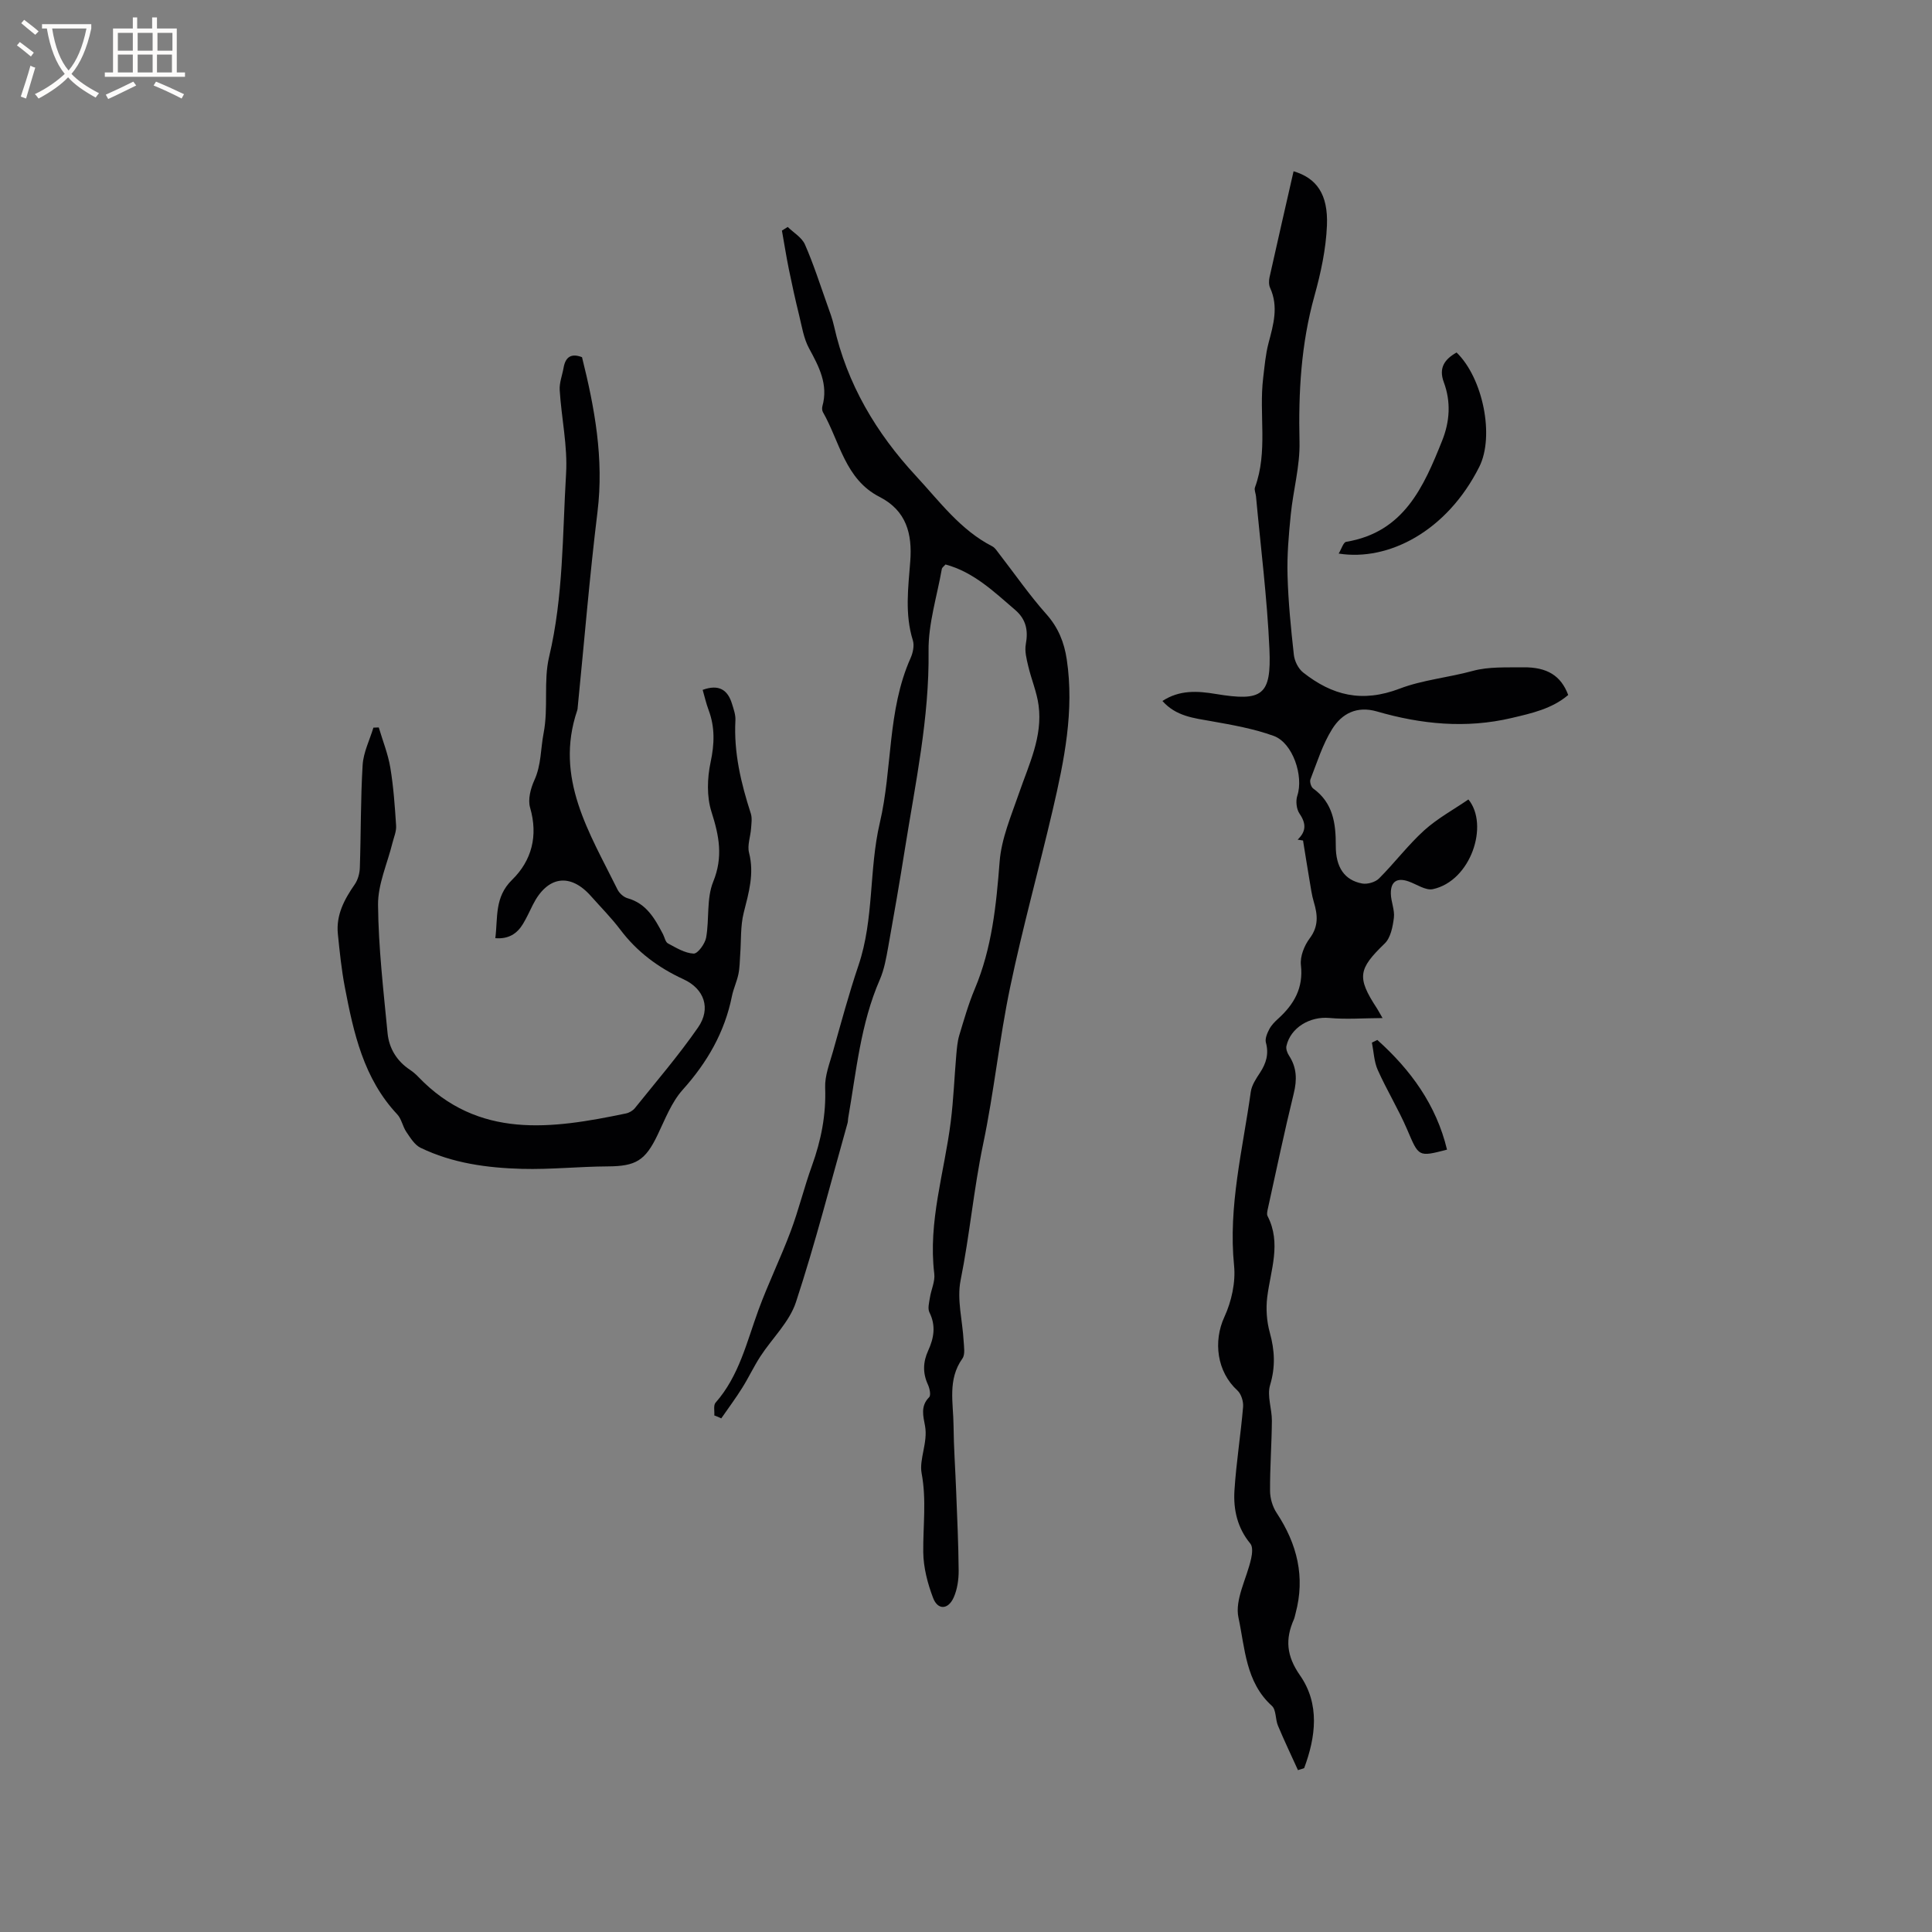 <svg enable-background="new 0 0 400 400" viewBox="0 0 400 400" xmlns="http://www.w3.org/2000/svg"><rect x="0" y="0" width="400" height="400" fill="#808080" stroke="none"/><g fill="#010103"><path d="m268.66 173.84c1.8-1.72 1.78-3.35.4-5.37-.65-.94-.83-2.64-.46-3.75 1.33-4.02-.92-10.92-4.9-12.36-4.12-1.49-8.53-2.27-12.88-3.04-3.67-.65-7.34-1.02-10.15-4.19 3.56-2.33 7.29-2.08 11.06-1.45 9.61 1.59 11.52.33 11.09-9.32-.47-10.56-1.81-21.08-2.78-31.61-.06-.62-.4-1.33-.21-1.85 2.73-7.41.78-15.15 1.7-22.68.29-2.4.49-4.84 1.1-7.17 1.01-3.82 2.11-7.54.34-11.44-.29-.62-.28-1.49-.13-2.19 1.63-7.32 3.31-14.63 4.98-21.96 4.74 1.4 7.17 4.72 6.91 11.21-.2 4.9-1.27 9.85-2.59 14.6-2.77 9.93-3.33 19.97-3.09 30.21.12 5-1.31 10.02-1.81 15.06-.42 4.17-.79 8.38-.67 12.56.15 5.5.7 11 1.31 16.48.14 1.29.92 2.86 1.92 3.65 6.02 4.74 12.16 6.34 20.03 3.33 4.65-1.78 10.07-2.28 15.11-3.66 3.3-.9 6.93-.69 10.42-.74 4.97-.06 7.83 1.74 9.32 5.73-3.36 2.86-7.53 3.78-11.74 4.77-9.44 2.22-18.71 1.29-27.86-1.36-4.18-1.21-7.28.46-9.26 3.63-1.99 3.17-3.13 6.9-4.51 10.43-.19.5.13 1.57.57 1.89 4.13 2.98 4.7 7.24 4.68 11.86-.02 4.47 1.82 7.13 5.45 7.81 1.09.2 2.73-.27 3.5-1.04 3.22-3.22 5.99-6.91 9.35-9.96 2.76-2.49 6.12-4.32 9.16-6.4 4.33 5.29.5 16.88-7.36 18.57-1.49.32-3.35-1.01-5.03-1.6-2.35-.83-3.71-.01-3.67 2.51.02 1.68.83 3.39.63 5.01-.23 1.85-.67 4.14-1.9 5.33-5.47 5.28-5.82 7-1.63 13.4.23.35.42.72 1.18 2.04-4.06.02-7.55.3-10.99-.02-4.02-.37-8.05 1.97-8.91 5.81-.13.59.17 1.42.53 1.97 1.63 2.49 1.69 5.01.98 7.88-1.94 7.9-3.6 15.86-5.35 23.81-.11.5-.27 1.15-.06 1.55 2.89 5.62.63 11.15-.07 16.75-.3 2.41-.12 5.03.53 7.37 1.02 3.69 1.19 7.09.06 10.86-.67 2.23.39 4.93.37 7.41-.04 4.84-.41 9.68-.38 14.52.01 1.53.52 3.27 1.37 4.55 4.24 6.42 5.95 13.24 3.91 20.8-.11.41-.18.84-.34 1.22-1.82 4.11-1.56 7.55 1.25 11.59 4.16 5.96 3.28 12.75.87 19.23-.43.14-.85.28-1.28.41-1.39-3.06-2.84-6.1-4.14-9.2-.56-1.33-.35-3.29-1.26-4.11-5.46-4.92-5.57-12.01-6.92-18.27-.8-3.72 1.73-8.12 2.63-12.25.22-.99.37-2.43-.17-3.07-2.69-3.24-3.54-7.06-3.29-11 .37-5.79 1.3-11.54 1.79-17.32.09-1.11-.39-2.67-1.18-3.39-4.25-3.88-5.03-10.15-2.7-15.21 1.48-3.21 2.36-7.18 2.01-10.66-1.23-12.27 1.8-24.03 3.46-35.95.19-1.38 1.1-2.74 1.9-3.95 1.28-1.95 1.88-3.89 1.23-6.26-.22-.81.27-1.94.71-2.78.43-.82 1.14-1.54 1.84-2.17 3.28-2.98 5.24-6.34 4.7-11.09-.2-1.79.7-4.05 1.83-5.55 1.86-2.49 1.64-4.84.85-7.48-.45-1.49-.64-3.06-.91-4.6-.46-2.72-.89-5.44-1.33-8.16-.38-.07-.75-.12-1.12-.18z"/><path d="m147.89 293.05c.07-.89-.22-2.1.26-2.64 4.87-5.53 6.44-12.52 8.87-19.16 2.02-5.52 4.62-10.82 6.68-16.32 1.67-4.45 2.79-9.11 4.41-13.59 1.89-5.24 2.94-10.52 2.73-16.15-.09-2.44.9-4.96 1.59-7.39 1.7-6.01 3.32-12.05 5.32-17.96 3.24-9.59 2.14-19.82 4.4-29.45 2.65-11.3 1.53-23.27 6.37-34.13.49-1.1.81-2.59.48-3.67-1.7-5.44-.96-10.91-.54-16.39.43-5.66-.79-10.48-6.37-13.33-7.14-3.65-8.22-11.42-11.71-17.54-.19-.33-.21-.86-.11-1.24 1.25-4.5-.7-8.17-2.76-11.96-1.12-2.06-1.49-4.55-2.06-6.87-.78-3.16-1.48-6.35-2.13-9.54-.54-2.65-.95-5.32-1.43-7.98.4-.25.8-.5 1.2-.75 1.22 1.19 2.92 2.17 3.56 3.62 1.77 4.02 3.11 8.24 4.59 12.39.53 1.49 1.1 2.99 1.44 4.53 2.68 11.97 8.73 22.13 16.95 31 4.87 5.25 9.18 11.18 15.79 14.57.61.31 1.03 1.03 1.48 1.6 3.23 4.17 6.25 8.54 9.75 12.47 2.46 2.77 3.68 5.82 4.21 9.35 1.59 10.62-.52 20.91-2.9 31.14-2.86 12.26-6.25 24.41-8.82 36.73-2.25 10.76-3.34 21.76-5.6 32.52-1.95 9.33-2.78 18.82-4.66 28.17-.8 3.98.41 8.37.63 12.57.07 1.22.35 2.78-.26 3.63-3.1 4.35-1.87 9.18-1.83 13.85.04 4.52.37 9.03.54 13.54.21 5.5.48 11.01.52 16.52.01 1.85-.28 3.86-1.02 5.53-1.14 2.57-3.3 2.67-4.27.12-1.14-2.99-2-6.29-2.04-9.46-.06-5.45.7-10.81-.34-16.37-.54-2.89 1.33-6.37.71-9.78-.36-1.99-1-4.1.85-5.95.41-.41.1-1.86-.27-2.65-1.09-2.39-1-4.66.07-7 1.18-2.58 1.64-5.15.26-7.91-.4-.81-.06-2.04.1-3.06.26-1.67 1.1-3.37.9-4.96-1.31-10.77 2.1-20.99 3.41-31.45.58-4.59.75-9.24 1.15-13.85.12-1.35.23-2.74.61-4.03.98-3.24 1.91-6.52 3.22-9.63 3.55-8.44 4.44-17.29 5.14-26.32.37-4.84 2.43-9.59 4.04-14.27 2.03-5.9 4.89-11.63 4.03-18.1-.36-2.75-1.5-5.39-2.14-8.12-.35-1.48-.77-3.1-.51-4.54.53-2.87.07-5.17-2.22-7.13-4.4-3.78-8.6-7.83-14.4-9.39-.37.42-.71.64-.76.9-.99 5.66-2.82 11.34-2.75 16.99.17 13.92-2.73 27.38-4.89 40.96-1.08 6.8-2.25 13.58-3.47 20.36-.41 2.28-.82 4.63-1.73 6.73-4 9.17-4.87 19.03-6.56 28.71-.05.31-.03.64-.11.95-3.5 12.4-6.68 24.9-10.7 37.13-1.35 4.11-4.92 7.47-7.37 11.24-1.37 2.11-2.43 4.4-3.77 6.53-1.35 2.15-2.87 4.2-4.32 6.29-.44-.23-.94-.42-1.44-.61z"/><path d="m78.42 150.61c.82 2.77 1.92 5.49 2.39 8.32.66 3.96.94 8 1.2 12.01.08 1.18-.46 2.4-.76 3.59-1.05 4.27-3.02 8.54-2.98 12.8.08 8.86 1.12 17.71 1.97 26.55.3 3.15 1.9 5.8 4.65 7.62.61.41 1.19.9 1.7 1.44 12.48 13.01 27.67 10.78 43 7.59.68-.14 1.44-.58 1.87-1.12 4.42-5.51 9.05-10.89 13.06-16.68 2.73-3.93 1.3-8.01-3.02-9.99-5.21-2.4-9.6-5.66-13.07-10.26-1.85-2.45-4.03-4.64-6.07-6.94-4.32-4.89-9.05-4.18-12.05 1.81-.66 1.32-1.27 2.68-2.04 3.95-1.23 2.03-3 3.16-5.72 2.94.55-4.28-.21-8.48 3.47-12.08 4.06-3.97 5.43-9.1 3.73-14.95-.49-1.69.11-3.98.89-5.69 1.44-3.16 1.28-6.49 1.9-9.68 1.04-5.36-.05-10.81 1.15-15.86 2.97-12.52 2.75-25.26 3.51-37.91.34-5.71-.96-11.51-1.32-17.29-.1-1.53.54-3.11.81-4.67.4-2.29 1.66-2.99 3.81-2.16 2.63 10.53 4.55 21.02 3.21 31.98-1.65 13.46-2.75 26.98-4.1 40.48-.02.21-.02.43-.09.63-4.8 14.07 2.56 25.43 8.33 37.13.38.77 1.27 1.57 2.08 1.8 3.91 1.09 5.64 4.22 7.33 7.43.34.65.5 1.64 1.03 1.92 1.7.91 3.51 2.03 5.32 2.11.85.04 2.36-2.03 2.59-3.32.68-3.83.05-8.08 1.46-11.55 2.1-5.16 1.22-9.54-.36-14.49-1-3.14-.88-6.96-.18-10.25.8-3.77.93-7.23-.41-10.81-.51-1.36-.83-2.79-1.23-4.18 3.35-1.22 5.2-.02 6.08 2.91.34 1.1.76 2.27.7 3.39-.36 6.69 1.16 13.03 3.19 19.31.3.94.12 2.06.05 3.09-.12 1.68-.81 3.48-.42 5.01 1.12 4.35-.06 8.3-1.1 12.43-.7 2.77-.51 5.76-.73 8.66-.1 1.35-.09 2.73-.37 4.05-.32 1.55-1.03 3.02-1.34 4.56-1.5 7.47-5.1 13.7-10.18 19.37-2.33 2.59-3.66 6.13-5.21 9.35-2.55 5.33-4.5 6.5-10.34 6.53-5.92.03-11.85.67-17.76.51-7.21-.2-14.39-1.17-20.99-4.37-1.23-.6-2.11-2.08-2.94-3.29-.76-1.12-.98-2.68-1.88-3.63-6.97-7.43-9.03-16.85-10.85-26.35-.69-3.63-1.07-7.33-1.44-11.01-.39-3.91 1.33-7.13 3.49-10.24.66-.95 1.02-2.28 1.06-3.45.24-7.09.15-14.2.58-21.28.16-2.61 1.45-5.16 2.23-7.73.39-.02.75-.03 1.11-.04z"/><path d="m301.57 72.98c5.48 5.33 7.88 17.33 4.7 23.67-6.68 13.31-18.78 19.6-29.11 17.96.59-.97.96-2.33 1.55-2.43 11.94-1.98 16.03-11.34 19.87-20.94 1.59-3.97 1.85-8.04.35-12.09-1.13-3.02.2-4.79 2.64-6.17z"/><path d="m285.16 215.31c6.9 6.19 12.2 13.43 14.43 22.71-5.99 1.56-5.83 1.49-8.24-4.14-1.81-4.22-4.23-8.16-6.1-12.35-.77-1.72-.83-3.77-1.21-5.67.37-.19.74-.37 1.12-.55z"/></g><path d="m6.4 11.7c-1-.8-1.9-1.6-2.9-2.3l.6-.7c.9.7 1.9 1.4 2.9 2.2zm-2.1 8.3c.7-2.1 1.4-4.2 2-6.4.2.1.6.3 1 .4-.7 2.3-1.3 4.4-1.9 6.4zm3-12.8c-1.1-.9-2.1-1.7-2.9-2.4l.6-.7c1 .8 2 1.5 3 2.4zm1.4-1.3v-.9h10.2v.9c-.9 4.2-2.3 7.3-4.1 9.4 1.3 1.4 3.2 2.7 5.7 4-.2.2-.4.5-.7.9-2.5-1.4-4.4-2.7-5.7-4.2-1.4 1.5-3.5 3-6.1 4.4 0 0 0 0-.1-.1-.3-.4-.5-.7-.7-.8 2.7-1.3 4.7-2.8 6.2-4.2-1.8-2.2-3-5.3-3.7-9.4zm9.2 0h-7.1c.6 3.8 1.7 6.7 3.4 8.7 1.7-2 2.9-4.8 3.7-8.7z" fill="#fcfbfa"/><path d="m31.6 3.6h.9v2.3h4.1v9.1h1.7v.9h-16.6v-.9h1.7v-9.1h4.1v-2.3h.9v2.3h3.1v-2.3zm-4 13.3.6.8c-1.9.9-3.8 1.9-5.8 2.8-.2-.3-.3-.6-.5-.9 2-.9 3.9-1.8 5.7-2.7zm-3.2-10.1v3.7h3.1v-3.7zm0 4.5v3.7h3.1v-3.7zm4.1-4.5v3.7h3.1v-3.7zm0 4.5v3.7h3.1v-3.7zm9.1 9.1c-2.1-1.1-4.1-2-5.8-2.7l.5-.8c2.2.9 4.1 1.8 5.8 2.6zm-1.9-13.6h-3.1v3.7h3.1zm-3.2 4.5v3.7h3.1v-3.7z" fill="#fcfbfa"/></svg>